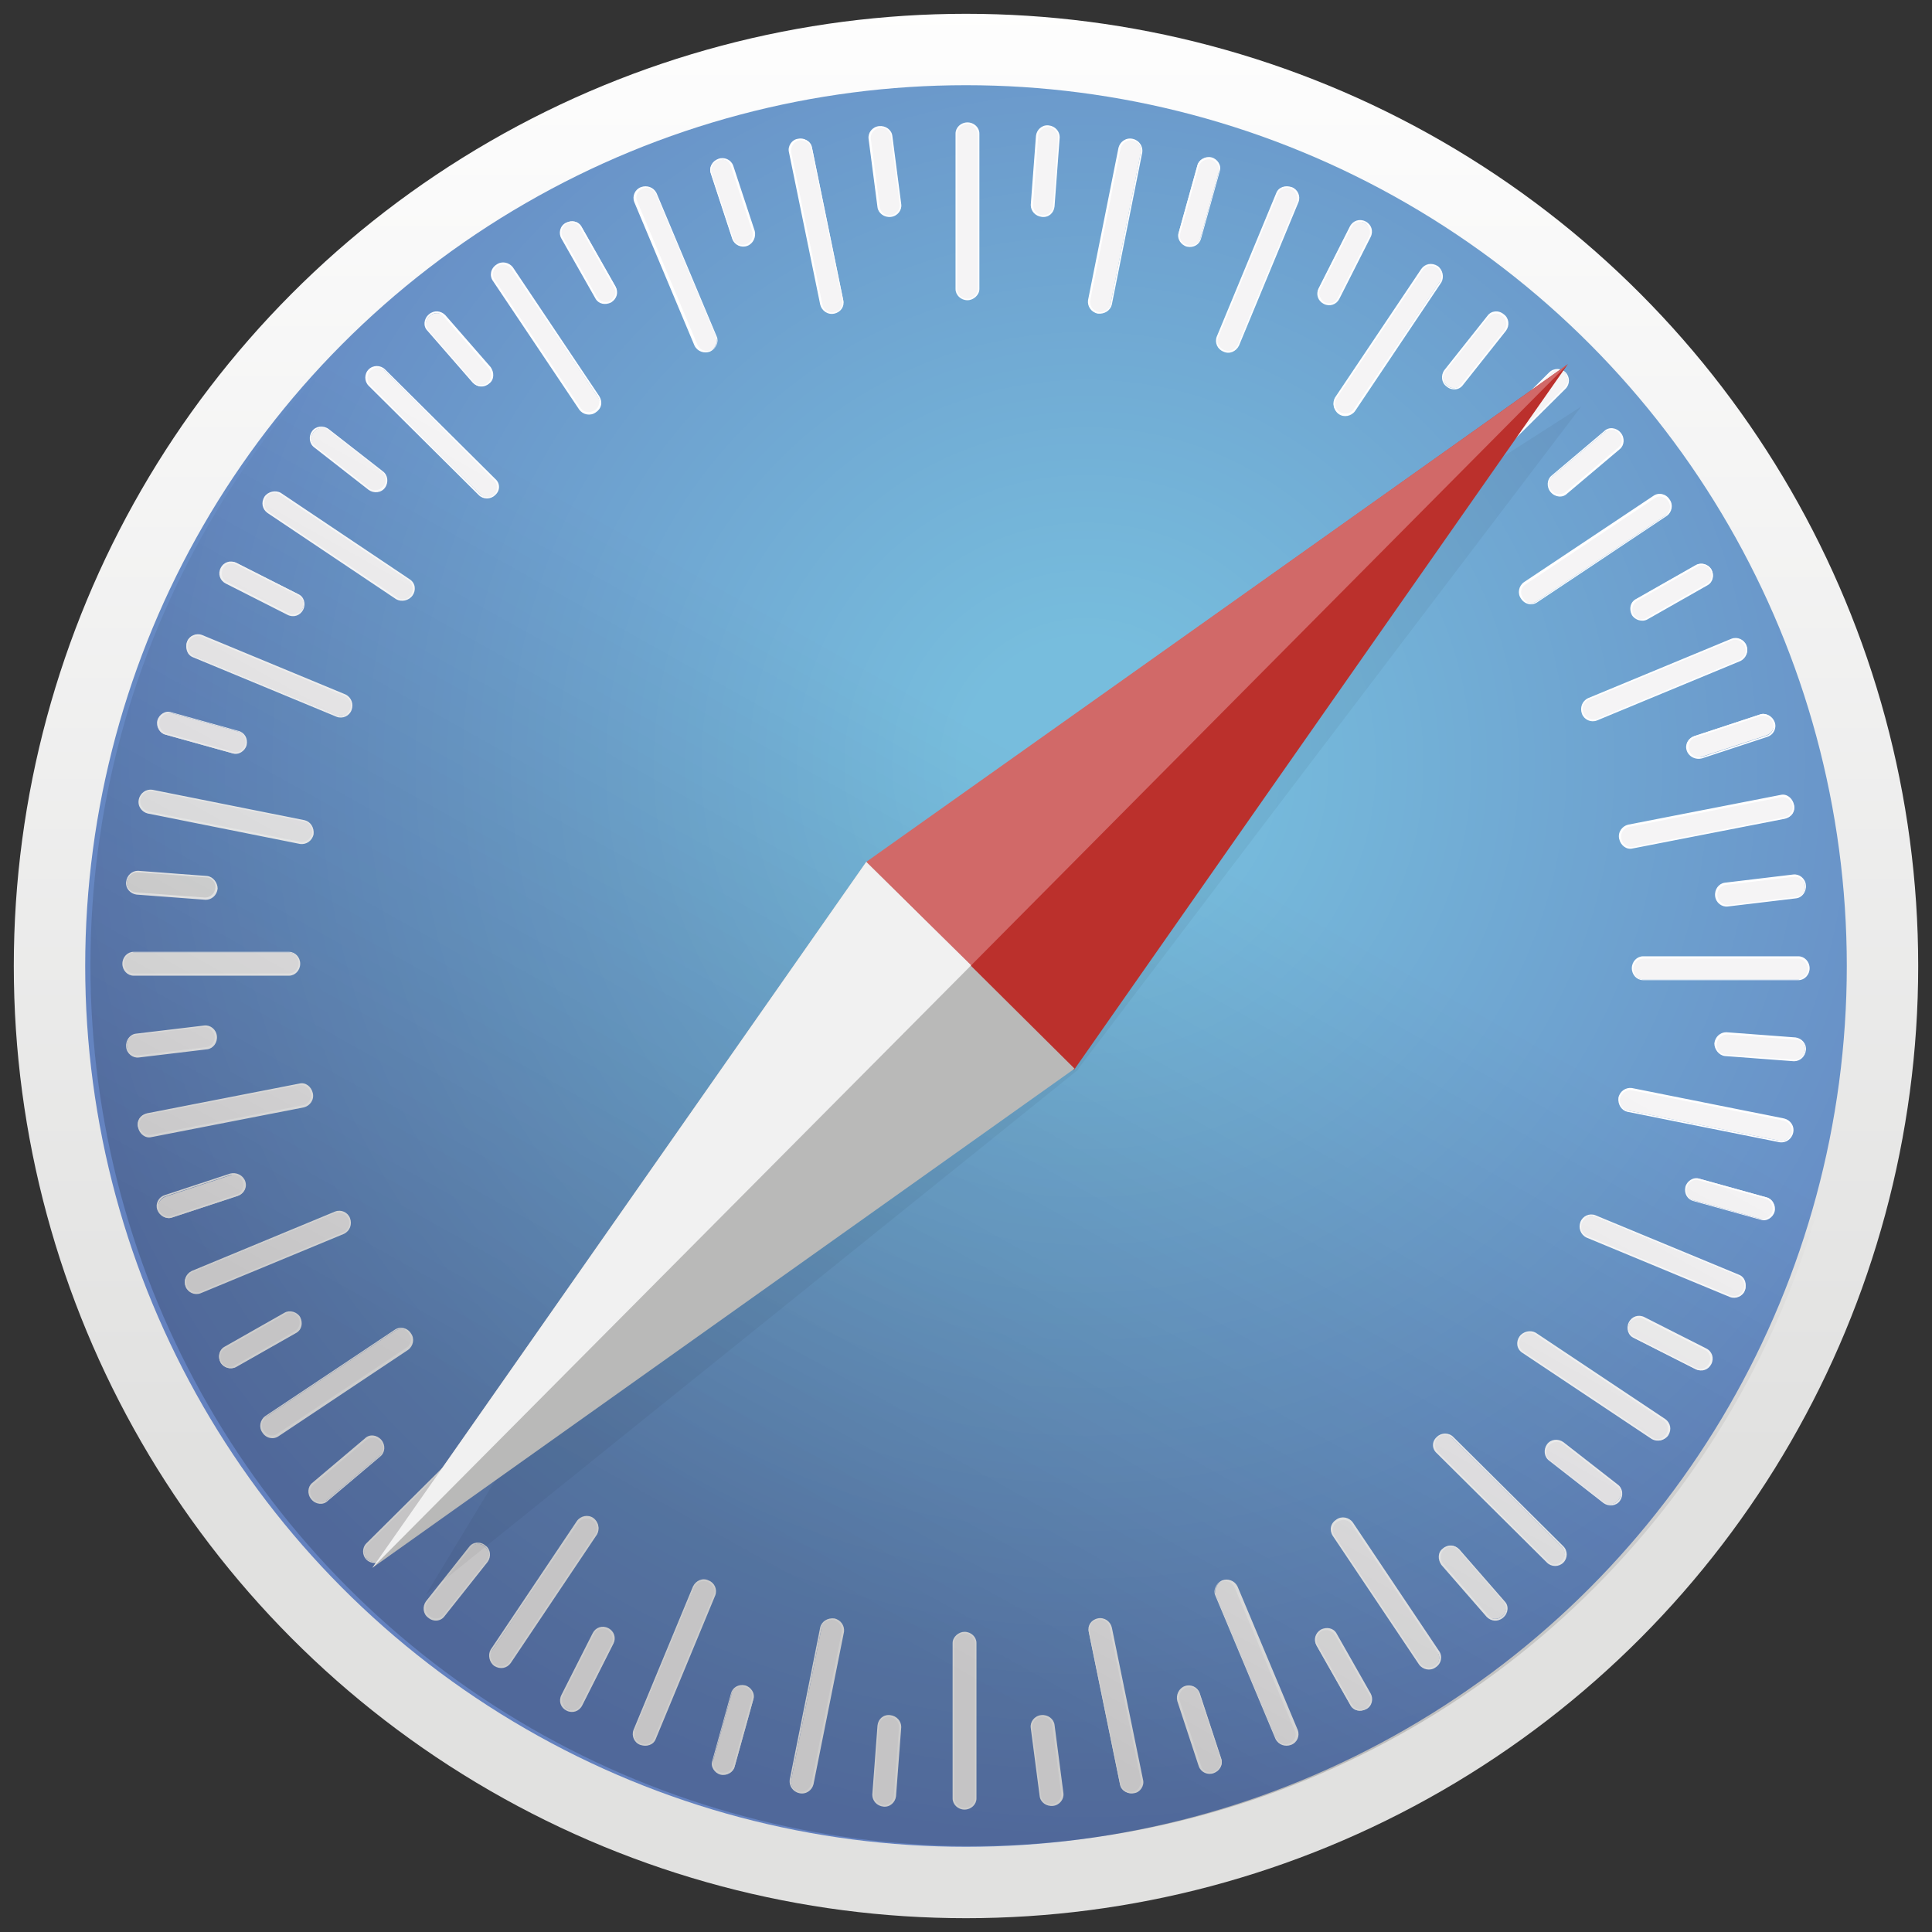 <?xml version="1.0" encoding="utf-8"?>
<!-- Generator: Adobe Illustrator 16.0.0, SVG Export Plug-In . SVG Version: 6.00 Build 0)  -->
<!DOCTYPE svg PUBLIC "-//W3C//DTD SVG 1.1//EN" "http://www.w3.org/Graphics/SVG/1.1/DTD/svg11.dtd">
<svg version="1.1" id="Calque_2" xmlns="http://www.w3.org/2000/svg" xmlns:xlink="http://www.w3.org/1999/xlink" x="0px" y="0px"
	 width="70px" height="70px" viewBox="0 0 70 70" enable-background="new 0 0 70 70" xml:space="preserve">
<rect x="0" y="0" width="70" height="70" fill="#333333" stroke="none"/>
<g>
	<g transform="translate(4, 2)">
		<g>
			
				<linearGradient id="SVGID_1_" gradientUnits="userSpaceOnUse" x1="-984.055" y1="130.876" x2="-984.055" y2="131.154" gradientTransform="matrix(248 0 0 -248 244076.5 32524.529)">
				<stop  offset="0.25" style="stop-color:#E1E1E0"/>
				<stop  offset="1" style="stop-color:#FFFFFF"/>
			</linearGradient>
			<circle fill="url(#SVGID_1_)" cx="31" cy="33" r="34.5"/>
		</g>
		
			<radialGradient id="SVGID_2_" cx="-983.715" cy="130.886" r="0.17" gradientTransform="matrix(229.4 0 0 -229.4 225699.578 30050.951)" gradientUnits="userSpaceOnUse">
			<stop  offset="0" style="stop-color:#77BDDD"/>
			<stop  offset="0.114" style="stop-color:#77BDDD"/>
			<stop  offset="1" style="stop-color:#6381BF"/>
		</radialGradient>
		<circle fill="url(#SVGID_2_)" cx="31" cy="33" r="31.913"/>
		<g transform="translate(9.688, 8.719)">
			<path fill="#F5F4F5" d="M21.366,0.132c-0.215,0-0.404-0.162-0.404-0.378V-5.88c0-0.215,0.189-0.377,0.404-0.377
				c0.216,0,0.404,0.162,0.404,0.377v5.634C21.743-0.03,21.582,0.132,21.366,0.132L21.366,0.132z"/>
			<path fill="#FFFFFF" d="M21.366,0.159c-0.243,0-0.433-0.189-0.433-0.405V-5.88c0-0.215,0.189-0.404,0.433-0.404
				c0.242,0,0.431,0.189,0.431,0.404v5.634C21.797-0.03,21.582,0.159,21.366,0.159L21.366,0.159z M21.366-6.229
				c-0.189,0-0.378,0.163-0.378,0.35v5.634c0,0.188,0.163,0.351,0.378,0.351c0.189,0,0.377-0.162,0.377-0.351V-5.88
				C21.716-6.066,21.556-6.229,21.366-6.229L21.366-6.229z"/>
			<path fill="#F5F4F5" d="M24.062-2.888c-0.215-0.027-0.378-0.188-0.378-0.404l0.188-2.506c0.027-0.217,0.216-0.378,0.432-0.352
				c0.217,0.027,0.378,0.189,0.378,0.404l-0.189,2.508C24.466-3.022,24.277-2.86,24.062-2.888L24.062-2.888z"/>
			<path fill="#FFFFFF" d="M24.062-2.86c-0.243-0.027-0.404-0.215-0.404-0.432l0.189-2.506c0.025-0.217,0.215-0.404,0.457-0.378
				c0.243,0.026,0.403,0.216,0.403,0.431l-0.187,2.508C24.492-2.995,24.304-2.832,24.062-2.86L24.062-2.86z M24.304-6.122
				c-0.188,0-0.377,0.135-0.377,0.324l-0.188,2.506c0,0.189,0.134,0.351,0.35,0.377c0.189,0,0.378-0.135,0.378-0.322l0.189-2.508
				C24.655-5.933,24.492-6.095,24.304-6.122L24.304-6.122z"/>
			<path fill="#F5F4F5" d="M26.083,0.616c-0.215-0.054-0.35-0.242-0.323-0.457l1.104-5.526c0.055-0.216,0.244-0.351,0.459-0.296
				c0.216,0.053,0.351,0.242,0.324,0.457l-1.104,5.525C26.514,0.509,26.299,0.644,26.083,0.616L26.083,0.616z"/>
			<path fill="#FFFFFF" d="M26.083,0.644c-0.243-0.055-0.378-0.27-0.35-0.484l1.104-5.526c0.054-0.216,0.27-0.378,0.513-0.323
				c0.241,0.054,0.376,0.27,0.35,0.484l-1.105,5.525C26.542,0.536,26.324,0.671,26.083,0.644L26.083,0.644z M27.351-5.637
				c-0.189-0.026-0.378,0.081-0.433,0.27l-1.104,5.526c-0.028,0.188,0.081,0.377,0.296,0.43c0.189,0.027,0.378-0.08,0.433-0.27
				l1.104-5.525C27.673-5.421,27.538-5.583,27.351-5.637L27.351-5.637z"/>
			<path fill="#F5F4F5" d="M29.317-1.81c-0.215-0.054-0.35-0.27-0.298-0.483l0.675-2.427c0.054-0.217,0.27-0.324,0.486-0.269
				c0.215,0.052,0.35,0.269,0.296,0.483l-0.674,2.426C29.748-1.863,29.533-1.754,29.317-1.81L29.317-1.81z"/>
			<path fill="#FFFFFF" d="M29.317-1.782c-0.215-0.055-0.378-0.297-0.298-0.511l0.675-2.427c0.054-0.217,0.297-0.352,0.513-0.297
				c0.215,0.053,0.378,0.297,0.296,0.512l-0.674,2.426C29.776-1.863,29.559-1.729,29.317-1.782L29.317-1.782z M30.207-4.937
				c-0.189-0.052-0.404,0.055-0.459,0.244l-0.674,2.424c-0.055,0.189,0.055,0.379,0.27,0.432c0.189,0.055,0.404-0.053,0.459-0.242
				l0.674-2.426C30.503-4.692,30.396-4.882,30.207-4.937L30.207-4.937z"/>
			<path fill="#F5F4F5" d="M30.637,1.991c-0.215-0.081-0.295-0.324-0.215-0.511l2.156-5.204c0.081-0.187,0.324-0.296,0.513-0.187
				c0.216,0.079,0.296,0.321,0.216,0.511L31.15,1.802C31.069,1.991,30.826,2.099,30.637,1.991L30.637,1.991z"/>
			<path fill="#FFFFFF" d="M30.637,2.02c-0.215-0.083-0.321-0.325-0.241-0.539l2.156-5.204c0.081-0.215,0.324-0.296,0.565-0.215
				c0.215,0.08,0.324,0.324,0.243,0.539l-2.156,5.201C31.096,2.02,30.854,2.126,30.637,2.02L30.637,2.02z M33.091-3.886
				c-0.188-0.08-0.404,0-0.484,0.189L30.45,1.505c-0.082,0.189,0.026,0.379,0.215,0.459c0.189,0.08,0.404,0,0.485-0.188l2.156-5.203
				C33.36-3.589,33.28-3.804,33.091-3.886L33.091-3.886z"/>
			<path fill="#F5F4F5" d="M34.276,0.267c-0.188-0.107-0.27-0.324-0.188-0.513l1.131-2.237c0.108-0.188,0.323-0.27,0.539-0.162
				c0.188,0.109,0.269,0.324,0.188,0.513l-1.132,2.237C34.708,0.293,34.493,0.374,34.276,0.267L34.276,0.267z"/>
			<path fill="#FFFFFF" d="M34.276,0.293c-0.216-0.108-0.296-0.351-0.188-0.565l1.131-2.238c0.108-0.215,0.352-0.297,0.566-0.188
				c0.216,0.107,0.296,0.35,0.189,0.565l-1.133,2.237C34.734,0.319,34.493,0.402,34.276,0.293L34.276,0.293z M35.759-2.646
				c-0.188-0.08-0.404-0.026-0.485,0.162l-1.132,2.237c-0.081,0.161,0,0.378,0.162,0.485c0.189,0.08,0.404,0.027,0.485-0.162
				l1.132-2.236C36.002-2.321,35.921-2.536,35.759-2.646L35.759-2.646z"/>
			<path fill="#F5F4F5" d="M34.815,4.255c-0.188-0.135-0.242-0.377-0.107-0.539l3.126-4.662c0.108-0.189,0.35-0.217,0.539-0.108
				c0.189,0.136,0.243,0.379,0.108,0.539l-3.127,4.663C35.247,4.336,35.004,4.39,34.815,4.255L34.815,4.255z"/>
			<path fill="#FFFFFF" d="M34.815,4.282c-0.188-0.135-0.242-0.404-0.135-0.594l3.127-4.662c0.135-0.189,0.376-0.241,0.594-0.107
				c0.188,0.135,0.241,0.405,0.135,0.592l-3.128,4.665C35.273,4.362,35.004,4.417,34.815,4.282L34.815,4.282z M38.373-1.028
				c-0.161-0.107-0.404-0.08-0.511,0.082l-3.128,4.662c-0.106,0.162-0.054,0.377,0.108,0.484c0.161,0.109,0.404,0.082,0.512-0.08
				l3.127-4.636C38.589-0.676,38.536-0.919,38.373-1.028L38.373-1.028z"/>
			<path fill="#F5F4F5" d="M38.751,3.258c-0.162-0.136-0.215-0.378-0.08-0.539l1.562-1.968c0.135-0.162,0.377-0.188,0.539-0.053
				c0.161,0.134,0.216,0.377,0.081,0.539L39.29,3.204C39.155,3.366,38.912,3.394,38.751,3.258L38.751,3.258z"/>
			<path fill="#FFFFFF" d="M38.723,3.284c-0.187-0.135-0.215-0.404-0.08-0.592l1.563-1.969c0.134-0.188,0.404-0.215,0.593-0.053
				c0.189,0.135,0.216,0.404,0.08,0.592l-1.562,1.969C39.182,3.419,38.912,3.446,38.723,3.284L38.723,3.284z M40.745,0.724
				c-0.161-0.135-0.377-0.107-0.512,0.055l-1.562,1.967c-0.108,0.162-0.082,0.377,0.08,0.513c0.161,0.136,0.377,0.108,0.511-0.054
				l1.565-1.967C40.934,1.075,40.907,0.832,40.745,0.724L40.745,0.724z"/>
			<path fill="#F5F4F5" d="M38.481,7.301c-0.162-0.161-0.162-0.405,0-0.539L42.471,2.8c0.161-0.162,0.404-0.135,0.539,0
				s0.161,0.404,0,0.539l-3.963,3.962C38.886,7.462,38.643,7.462,38.481,7.301L38.481,7.301z"/>
			<path fill="#FFFFFF" d="M38.454,7.327c-0.161-0.16-0.161-0.432,0-0.592l3.99-3.963c0.161-0.162,0.431-0.162,0.591,0
				c0.163,0.162,0.163,0.432,0,0.594l-3.988,3.961C38.886,7.489,38.616,7.489,38.454,7.327L38.454,7.327z M43.01,2.8
				c-0.135-0.135-0.378-0.135-0.514,0l-3.988,3.962c-0.135,0.134-0.135,0.378,0,0.513c0.135,0.136,0.378,0.136,0.513,0l3.989-3.963
				C43.145,3.177,43.145,2.962,43.01,2.8L43.01,2.8z"/>
			<path fill="#F5F4F5" d="M42.524,7.085c-0.135-0.162-0.135-0.404,0.026-0.539l1.915-1.617c0.161-0.135,0.404-0.107,0.539,0.055
				c0.135,0.161,0.135,0.404-0.028,0.539L43.063,7.14C42.901,7.274,42.659,7.247,42.524,7.085L42.524,7.085z"/>
			<path fill="#FFFFFF" d="M42.496,7.112c-0.16-0.189-0.134-0.459,0.028-0.594l1.913-1.617c0.163-0.162,0.433-0.135,0.594,0.055
				c0.16,0.188,0.135,0.458-0.026,0.594L43.09,7.167C42.929,7.327,42.659,7.301,42.496,7.112L42.496,7.112z M44.977,4.983
				c-0.135-0.162-0.35-0.162-0.511-0.055l-1.915,1.617c-0.135,0.135-0.161,0.35-0.026,0.512s0.351,0.162,0.511,0.055l1.915-1.617
				C45.111,5.36,45.111,5.145,44.977,4.983L44.977,4.983z"/>
			<path fill="#F5F4F5" d="M41.446,10.966c-0.135-0.188-0.08-0.431,0.107-0.539l4.69-3.126c0.188-0.108,0.431-0.054,0.539,0.109
				c0.135,0.187,0.08,0.43-0.108,0.539l-4.689,3.125C41.823,11.184,41.581,11.128,41.446,10.966L41.446,10.966z"/>
			<path fill="#FFFFFF" d="M41.418,10.966c-0.134-0.188-0.08-0.457,0.109-0.592l4.69-3.127c0.188-0.135,0.457-0.08,0.591,0.135
				c0.136,0.188,0.083,0.458-0.106,0.592l-4.69,3.127C41.823,11.235,41.554,11.184,41.418,10.966L41.418,10.966z M46.757,7.435
				c-0.108-0.16-0.324-0.215-0.487-0.107l-4.688,3.127c-0.163,0.107-0.215,0.324-0.08,0.512c0.106,0.162,0.322,0.218,0.484,0.108
				l4.689-3.125C46.837,7.813,46.863,7.597,46.757,7.435L46.757,7.435z"/>
			<path fill="#F5F4F5" d="M45.462,11.532c-0.107-0.188-0.053-0.432,0.135-0.539l2.184-1.24c0.189-0.107,0.431-0.026,0.539,0.162
				c0.106,0.19,0.055,0.432-0.135,0.539l-2.184,1.24C45.813,11.802,45.57,11.723,45.462,11.532L45.462,11.532z"/>
			<path fill="#FFFFFF" d="M45.436,11.56c-0.108-0.216-0.055-0.459,0.135-0.566l2.183-1.24c0.188-0.107,0.458-0.026,0.566,0.162
				c0.106,0.215,0.055,0.459-0.135,0.566l-2.184,1.241C45.813,11.829,45.544,11.747,45.436,11.56L45.436,11.56z M48.292,9.942
				C48.185,9.753,47.97,9.7,47.807,9.808l-2.183,1.24c-0.162,0.107-0.215,0.322-0.135,0.484c0.107,0.19,0.324,0.242,0.485,0.135
				l2.183-1.24C48.319,10.347,48.374,10.13,48.292,9.942L48.292,9.942z"/>
			<path fill="#F5F4F5" d="M43.657,15.117c-0.083-0.216,0-0.431,0.215-0.513l5.202-2.156c0.188-0.08,0.43,0.027,0.513,0.217
				c0.08,0.215,0,0.432-0.217,0.512l-5.202,2.156C43.979,15.413,43.737,15.333,43.657,15.117L43.657,15.117z"/>
			<path fill="#FFFFFF" d="M43.629,15.144c-0.08-0.215,0-0.457,0.216-0.565l5.203-2.156c0.215-0.081,0.456,0.026,0.539,0.243
				c0.08,0.215,0,0.457-0.217,0.565l-5.202,2.156C43.953,15.468,43.71,15.36,43.629,15.144L43.629,15.144z M49.532,12.691
				c-0.08-0.188-0.297-0.27-0.458-0.216l-5.202,2.156c-0.188,0.082-0.27,0.297-0.188,0.485c0.08,0.188,0.296,0.27,0.458,0.216
				l5.202-2.156C49.532,13.097,49.613,12.88,49.532,12.691L49.532,12.691z"/>
			<path fill="#F5F4F5" d="M47.457,16.465c-0.081-0.216,0.026-0.43,0.243-0.513l2.371-0.781c0.189-0.08,0.431,0.055,0.485,0.242
				c0.08,0.217-0.026,0.432-0.243,0.513l-2.372,0.782C47.753,16.788,47.537,16.681,47.457,16.465L47.457,16.465z"/>
			<path fill="#FFFFFF" d="M47.431,16.491c-0.083-0.215,0.026-0.456,0.27-0.539l2.371-0.781c0.216-0.08,0.459,0.055,0.539,0.27
				c0.081,0.216-0.028,0.459-0.27,0.539l-2.371,0.781C47.753,16.815,47.511,16.708,47.431,16.491L47.431,16.491z M50.557,15.468
				c-0.055-0.189-0.27-0.297-0.459-0.242l-2.371,0.781c-0.189,0.053-0.27,0.27-0.216,0.458c0.055,0.188,0.27,0.296,0.459,0.243
				l2.371-0.782C50.53,15.845,50.61,15.656,50.557,15.468L50.557,15.468z"/>
			<path fill="#F5F4F5" d="M45.031,19.673c-0.055-0.217,0.08-0.432,0.296-0.459l5.525-1.078c0.217-0.054,0.404,0.107,0.458,0.324
				c0.055,0.215-0.08,0.431-0.296,0.457l-5.525,1.078C45.274,20.022,45.058,19.888,45.031,19.673L45.031,19.673z"/>
			<path fill="#FFFFFF" d="M44.977,19.673c-0.054-0.243,0.108-0.459,0.324-0.513l5.525-1.078c0.215-0.054,0.431,0.109,0.484,0.351
				c0.055,0.242-0.106,0.458-0.323,0.512l-5.525,1.078C45.246,20.077,45.031,19.915,44.977,19.673L44.977,19.673z M51.257,18.46
				c-0.026-0.189-0.216-0.324-0.404-0.297l-5.525,1.078c-0.188,0.028-0.322,0.242-0.27,0.432c0.027,0.188,0.217,0.322,0.404,0.296
				l5.525-1.078C51.176,18.837,51.311,18.647,51.257,18.46L51.257,18.46z"/>
			<path fill="#F5F4F5" d="M48.48,21.747c-0.026-0.215,0.108-0.404,0.324-0.431l2.479-0.296c0.216-0.027,0.404,0.135,0.431,0.35
				c0.028,0.216-0.106,0.404-0.323,0.432l-2.479,0.297C48.724,22.125,48.509,21.965,48.48,21.747L48.48,21.747z"/>
			<path fill="#FFFFFF" d="M48.454,21.747c-0.028-0.242,0.135-0.457,0.351-0.484l2.479-0.297c0.216-0.027,0.431,0.135,0.459,0.377
				c0.026,0.243-0.135,0.459-0.352,0.486l-2.479,0.296C48.696,22.151,48.48,21.989,48.454,21.747L48.454,21.747z M51.715,21.37
				c-0.026-0.188-0.215-0.35-0.404-0.323l-2.479,0.296c-0.188,0.027-0.322,0.217-0.296,0.404c0.026,0.189,0.215,0.352,0.404,0.324
				l2.479-0.297C51.608,21.747,51.743,21.56,51.715,21.37L51.715,21.37z"/>
			<path fill="#F5F4F5" d="M45.462,24.362c0-0.217,0.162-0.404,0.378-0.404h5.634c0.215,0,0.376,0.188,0.376,0.404
				c0,0.215-0.161,0.404-0.376,0.404H45.84C45.624,24.767,45.462,24.577,45.462,24.362L45.462,24.362z"/>
			<path fill="#FFFFFF" d="M45.436,24.362c0-0.241,0.188-0.432,0.404-0.432h5.634c0.215,0,0.404,0.19,0.404,0.432
				c0,0.242-0.189,0.432-0.404,0.432H45.84C45.624,24.794,45.436,24.604,45.436,24.362L45.436,24.362z M51.823,24.39
				c0-0.189-0.163-0.378-0.35-0.378H45.84c-0.189,0-0.351,0.161-0.351,0.378c0,0.188,0.161,0.377,0.351,0.377h5.634
				C51.66,24.739,51.823,24.577,51.823,24.39L51.823,24.39z"/>
			<path fill="#F5F4F5" d="M48.454,27.085c0.026-0.217,0.189-0.378,0.404-0.378l2.507,0.188c0.215,0.027,0.378,0.217,0.35,0.432
				c-0.026,0.215-0.188,0.377-0.404,0.377l-2.506-0.188C48.615,27.489,48.454,27.3,48.454,27.085L48.454,27.085z"/>
			<path fill="#FFFFFF" d="M48.426,27.085c0.028-0.244,0.218-0.404,0.433-0.404l2.507,0.188c0.215,0.027,0.404,0.217,0.378,0.459
				c-0.028,0.242-0.217,0.404-0.433,0.404l-2.506-0.189C48.589,27.516,48.426,27.3,48.426,27.085L48.426,27.085z M51.715,27.327
				c0.028-0.189-0.135-0.377-0.323-0.377l-2.507-0.189c-0.188,0-0.35,0.135-0.376,0.352c-0.028,0.188,0.135,0.377,0.322,0.377
				l2.508,0.188C51.526,27.677,51.688,27.516,51.715,27.327L51.715,27.327z"/>
			<path fill="#F5F4F5" d="M44.977,29.052c0.055-0.215,0.243-0.35,0.459-0.322l5.525,1.104c0.215,0.055,0.35,0.242,0.296,0.459
				c-0.053,0.215-0.242,0.35-0.457,0.322l-5.525-1.103C45.085,29.483,44.95,29.269,44.977,29.052L44.977,29.052z"/>
			<path fill="#FFFFFF" d="M44.95,29.052c0.055-0.242,0.27-0.377,0.485-0.35l5.525,1.105c0.215,0.053,0.378,0.268,0.323,0.512
				c-0.054,0.242-0.27,0.377-0.484,0.35l-5.525-1.105C45.058,29.512,44.923,29.294,44.95,29.052L44.95,29.052z M51.23,30.319
				c0.026-0.189-0.081-0.378-0.27-0.432l-5.525-1.105c-0.189-0.027-0.378,0.081-0.431,0.297c-0.028,0.189,0.08,0.377,0.27,0.433
				l5.525,1.103C51.015,30.642,51.176,30.507,51.23,30.319L51.23,30.319z"/>
			<path fill="#F5F4F5" d="M47.402,32.286c0.055-0.215,0.27-0.35,0.484-0.297l2.427,0.674c0.217,0.055,0.323,0.27,0.269,0.486
				c-0.052,0.215-0.269,0.35-0.484,0.296l-2.426-0.675C47.457,32.718,47.348,32.503,47.402,32.286L47.402,32.286z"/>
			<path fill="#FFFFFF" d="M47.376,32.286c0.055-0.215,0.296-0.377,0.511-0.297l2.427,0.674c0.217,0.055,0.352,0.297,0.297,0.513
				c-0.054,0.216-0.297,0.378-0.513,0.296l-2.426-0.674C47.457,32.746,47.322,32.528,47.376,32.286L47.376,32.286z M50.53,33.176
				c0.052-0.188-0.055-0.405-0.243-0.458l-2.426-0.674c-0.189-0.055-0.378,0.054-0.431,0.27c-0.055,0.189,0.053,0.404,0.241,0.457
				l2.426,0.675C50.287,33.472,50.476,33.364,50.53,33.176L50.53,33.176z"/>
			<path fill="#F5F4F5" d="M43.603,33.581c0.081-0.217,0.324-0.296,0.511-0.217l5.204,2.156c0.187,0.081,0.296,0.324,0.215,0.512
				c-0.08,0.217-0.323,0.297-0.513,0.217l-5.201-2.156C43.603,34.011,43.522,33.769,43.603,33.581L43.603,33.581z"/>
			<path fill="#FFFFFF" d="M43.574,33.554c0.083-0.217,0.324-0.324,0.539-0.244l5.204,2.156c0.215,0.082,0.296,0.324,0.215,0.566
				c-0.08,0.217-0.323,0.324-0.539,0.244l-5.201-2.156C43.574,34.011,43.494,33.769,43.574,33.554L43.574,33.554z M49.479,36.005
				c0.08-0.188,0-0.403-0.189-0.484l-5.201-2.156c-0.189-0.079-0.378,0.027-0.459,0.217c-0.08,0.188,0,0.403,0.189,0.484
				l5.201,2.156C49.209,36.276,49.424,36.194,49.479,36.005L49.479,36.005z"/>
			<path fill="#F5F4F5" d="M45.354,37.219c0.107-0.188,0.324-0.27,0.512-0.188l2.238,1.131c0.188,0.082,0.27,0.324,0.161,0.541
				c-0.108,0.188-0.324,0.27-0.513,0.188l-2.237-1.132C45.327,37.649,45.246,37.407,45.354,37.219L45.354,37.219z"/>
			<path fill="#FFFFFF" d="M45.327,37.192c0.108-0.217,0.352-0.297,0.566-0.189l2.237,1.134c0.215,0.106,0.295,0.349,0.188,0.565
				c-0.108,0.215-0.35,0.295-0.566,0.188l-2.237-1.132C45.301,37.677,45.22,37.407,45.327,37.192L45.327,37.192z M48.239,38.675
				c0.08-0.189,0.026-0.404-0.163-0.486l-2.236-1.13c-0.161-0.083-0.378,0-0.485,0.16c-0.08,0.188-0.027,0.403,0.161,0.485
				l2.237,1.132C47.941,38.917,48.157,38.862,48.239,38.675L48.239,38.675z"/>
			<path fill="#F5F4F5" d="M41.393,37.731c0.135-0.189,0.35-0.243,0.539-0.109l4.69,3.127c0.187,0.109,0.215,0.352,0.106,0.539
				c-0.135,0.189-0.35,0.243-0.539,0.109l-4.688-3.127C41.312,38.137,41.258,37.894,41.393,37.731L41.393,37.731z"/>
			<path fill="#FFFFFF" d="M41.366,37.704c0.135-0.189,0.404-0.242,0.591-0.135l4.691,3.127c0.188,0.135,0.243,0.377,0.108,0.592
				c-0.135,0.189-0.404,0.243-0.594,0.135l-4.69-3.126C41.258,38.161,41.231,37.894,41.366,37.704L41.366,37.704z M46.675,41.262
				c0.108-0.161,0.082-0.403-0.081-0.513l-4.688-3.127c-0.163-0.107-0.378-0.053-0.487,0.109c-0.106,0.162-0.08,0.405,0.083,0.512
				l4.688,3.127C46.353,41.478,46.567,41.423,46.675,41.262L46.675,41.262z"/>
			<path fill="#F5F4F5" d="M42.39,41.64c0.135-0.162,0.377-0.217,0.539-0.082l1.968,1.537c0.161,0.135,0.188,0.377,0.054,0.539
				s-0.378,0.215-0.539,0.08l-1.967-1.535C42.281,42.044,42.255,41.801,42.39,41.64L42.39,41.64z"/>
			<path fill="#FFFFFF" d="M42.362,41.612c0.134-0.189,0.404-0.215,0.593-0.081l1.968,1.536c0.188,0.135,0.217,0.404,0.082,0.594
				c-0.135,0.188-0.404,0.215-0.594,0.08l-1.967-1.535C42.255,42.07,42.228,41.801,42.362,41.612L42.362,41.612z M44.95,43.634
				c0.135-0.162,0.107-0.377-0.054-0.512l-1.968-1.537c-0.162-0.107-0.378-0.08-0.513,0.082c-0.135,0.16-0.106,0.377,0.055,0.512
				l1.967,1.535C44.601,43.823,44.815,43.796,44.95,43.634L44.95,43.634z"/>
			<path fill="#F5F4F5" d="M38.373,41.37c0.163-0.162,0.404-0.162,0.539,0l3.989,3.961c0.162,0.162,0.134,0.404,0,0.539
				c-0.161,0.162-0.405,0.162-0.539,0l-3.989-3.961C38.238,41.774,38.238,41.505,38.373,41.37L38.373,41.37z"/>
			<path fill="#FFFFFF" d="M38.373,41.343c0.163-0.162,0.433-0.162,0.594,0l3.988,3.962c0.163,0.161,0.163,0.431,0,0.593
				c-0.161,0.162-0.431,0.162-0.593,0l-3.989-3.961C38.184,41.774,38.184,41.505,38.373,41.343L38.373,41.343z M42.901,45.844
				c0.134-0.134,0.134-0.378,0-0.513l-3.989-3.961c-0.135-0.135-0.376-0.135-0.511,0s-0.135,0.377,0,0.512l3.988,3.962
				C42.524,46.005,42.74,46.005,42.901,45.844L42.901,45.844z"/>
			<path fill="#F5F4F5" d="M38.616,45.386c0.161-0.135,0.404-0.135,0.539,0.027l1.644,1.887c0.135,0.161,0.108,0.404-0.054,0.539
				c-0.161,0.135-0.405,0.135-0.539-0.027l-1.644-1.887C38.428,45.79,38.454,45.548,38.616,45.386L38.616,45.386z"/>
			<path fill="#FFFFFF" d="M38.589,45.386c0.188-0.162,0.432-0.135,0.593,0.027l1.646,1.887c0.161,0.161,0.135,0.431-0.055,0.592
				c-0.188,0.162-0.433,0.135-0.593-0.025l-1.644-1.887C38.401,45.79,38.401,45.521,38.589,45.386L38.589,45.386z M40.745,47.839
				c0.162-0.135,0.162-0.352,0.054-0.512l-1.644-1.887c-0.135-0.136-0.35-0.162-0.513-0.027c-0.161,0.135-0.161,0.35-0.054,0.512
				l1.645,1.887C40.368,47.974,40.584,47.974,40.745,47.839L40.745,47.839z"/>
			<path fill="#F5F4F5" d="M34.734,44.362c0.189-0.136,0.433-0.082,0.539,0.107l3.128,4.662c0.106,0.189,0.053,0.432-0.108,0.539
				c-0.189,0.135-0.431,0.082-0.539-0.107l-3.126-4.662C34.52,44.712,34.573,44.47,34.734,44.362L34.734,44.362z"/>
			<path fill="#FFFFFF" d="M34.734,44.335c0.189-0.135,0.459-0.082,0.594,0.107l3.126,4.662c0.135,0.189,0.082,0.459-0.135,0.594
				c-0.188,0.135-0.457,0.08-0.592-0.107L34.6,44.927C34.465,44.712,34.52,44.47,34.734,44.335L34.734,44.335z M38.293,49.644
				c0.161-0.107,0.215-0.322,0.108-0.484l-3.128-4.663c-0.106-0.161-0.324-0.188-0.511-0.081c-0.163,0.107-0.217,0.324-0.108,0.486
				l3.126,4.662C37.889,49.698,38.132,49.753,38.293,49.644L38.293,49.644z"/>
			<path fill="#F5F4F5" d="M34.169,48.351c0.189-0.107,0.431-0.055,0.539,0.135l1.239,2.184c0.108,0.188,0.028,0.432-0.161,0.539
				c-0.188,0.107-0.432,0.053-0.539-0.135l-1.24-2.184C33.926,48.7,33.98,48.458,34.169,48.351L34.169,48.351z"/>
			<path fill="#FFFFFF" d="M34.169,48.323c0.216-0.107,0.459-0.054,0.565,0.135l1.241,2.184c0.106,0.189,0.052,0.459-0.163,0.566
				s-0.458,0.053-0.565-0.135l-1.24-2.184C33.899,48.7,33.954,48.458,34.169,48.323L34.169,48.323z M35.786,51.181
				c0.161-0.107,0.241-0.324,0.135-0.485l-1.24-2.183c-0.107-0.162-0.322-0.217-0.485-0.135c-0.161,0.107-0.241,0.322-0.135,0.484
				l1.241,2.184C35.382,51.208,35.624,51.288,35.786,51.181L35.786,51.181z"/>
			<path fill="#F5F4F5" d="M30.585,46.571c0.215-0.08,0.431,0,0.511,0.189l2.185,5.201c0.08,0.189-0.028,0.432-0.217,0.512
				c-0.188,0.082-0.431,0-0.512-0.188l-2.184-5.203C30.287,46.896,30.396,46.652,30.585,46.571L30.585,46.571z"/>
			<path fill="#FFFFFF" d="M30.585,46.544c0.215-0.08,0.457,0,0.565,0.217l2.182,5.201c0.083,0.217-0.025,0.459-0.241,0.539
				c-0.215,0.081-0.458,0-0.566-0.215l-2.183-5.203C30.261,46.896,30.368,46.652,30.585,46.544L30.585,46.544z M33.037,52.448
				c0.188-0.082,0.27-0.297,0.188-0.459l-2.184-5.201c-0.081-0.189-0.296-0.27-0.485-0.189c-0.188,0.08-0.27,0.297-0.188,0.459
				l2.184,5.201C32.659,52.448,32.848,52.528,33.037,52.448L33.037,52.448z"/>
			<path fill="#F5F4F5" d="M29.264,50.399c0.215-0.082,0.431,0.026,0.513,0.242l0.78,2.371c0.08,0.189-0.054,0.432-0.241,0.486
				c-0.218,0.08-0.433-0.027-0.513-0.242l-0.783-2.373C28.939,50.695,29.048,50.479,29.264,50.399L29.264,50.399z"/>
			<path fill="#FFFFFF" d="M29.237,50.372c0.215-0.08,0.457,0.027,0.539,0.242l0.78,2.373c0.08,0.215-0.054,0.457-0.27,0.539
				c-0.215,0.08-0.458-0.027-0.539-0.244l-0.78-2.371C28.913,50.695,29.02,50.452,29.237,50.372L29.237,50.372z M30.287,53.472
				c0.189-0.055,0.298-0.27,0.243-0.459l-0.782-2.371c-0.054-0.189-0.27-0.27-0.458-0.216c-0.188,0.054-0.296,0.27-0.242,0.458
				l0.781,2.373C29.883,53.444,30.098,53.552,30.287,53.472L30.287,53.472z"/>
			<path fill="#F5F4F5" d="M26.083,47.946c0.216-0.055,0.431,0.08,0.459,0.297l1.131,5.525c0.054,0.215-0.107,0.404-0.322,0.457
				c-0.217,0.055-0.433-0.08-0.459-0.296l-1.132-5.524C25.733,48.216,25.868,48,26.083,47.946L26.083,47.946z"/>
			<path fill="#FFFFFF" d="M26.083,47.919c0.241-0.053,0.459,0.107,0.512,0.324l1.132,5.525c0.055,0.215-0.106,0.457-0.324,0.484
				c-0.241,0.055-0.456-0.107-0.511-0.323l-1.132-5.524C25.705,48.188,25.84,47.974,26.083,47.919L26.083,47.919z M27.351,54.199
				c0.188-0.026,0.322-0.216,0.296-0.431l-1.133-5.525c-0.026-0.189-0.241-0.324-0.431-0.27c-0.188,0.026-0.323,0.215-0.298,0.432
				l1.133,5.524C26.973,54.118,27.161,54.226,27.351,54.199L27.351,54.199z"/>
			<path fill="#F5F4F5" d="M24.034,51.45c0.217-0.027,0.404,0.107,0.458,0.323l0.324,2.479c0.026,0.216-0.135,0.404-0.351,0.432
				c-0.215,0.027-0.404-0.107-0.458-0.324l-0.324-2.479C23.657,51.665,23.818,51.478,24.034,51.45L24.034,51.45z"/>
			<path fill="#FFFFFF" d="M24.034,51.423c0.243-0.027,0.458,0.135,0.486,0.351l0.322,2.479c0.027,0.216-0.136,0.432-0.377,0.459
				c-0.243,0.026-0.458-0.135-0.484-0.352l-0.324-2.479C23.629,51.665,23.792,51.45,24.034,51.423L24.034,51.423z M24.438,54.657
				c0.188-0.027,0.352-0.215,0.323-0.404l-0.323-2.479c-0.027-0.188-0.216-0.323-0.404-0.296c-0.188,0.026-0.351,0.215-0.322,0.404
				l0.322,2.479C24.062,54.55,24.251,54.685,24.438,54.657L24.438,54.657z"/>
			<path fill="#F5F4F5" d="M21.258,48.431c0.215,0,0.404,0.162,0.404,0.378v5.634c0,0.215-0.189,0.377-0.404,0.377
				s-0.404-0.162-0.404-0.377v-5.634C20.882,48.593,21.043,48.431,21.258,48.431L21.258,48.431z"/>
			<path fill="#FFFFFF" d="M21.258,48.405c0.243,0,0.433,0.188,0.433,0.403v5.634c0,0.215-0.189,0.404-0.433,0.404
				c-0.241,0-0.431-0.189-0.431-0.404v-5.634C20.827,48.593,21.043,48.405,21.258,48.405L21.258,48.405z M21.258,54.792
				c0.189,0,0.378-0.162,0.378-0.35v-5.634c0-0.188-0.163-0.351-0.378-0.351c-0.188,0-0.376,0.162-0.376,0.351v5.634
				C20.908,54.63,21.069,54.792,21.258,54.792L21.258,54.792z"/>
			<path fill="#F5F4F5" d="M18.562,51.45c0.215,0.027,0.378,0.189,0.378,0.404l-0.188,2.506c-0.026,0.217-0.216,0.378-0.431,0.352
				c-0.217-0.027-0.379-0.189-0.379-0.404l0.189-2.508C18.158,51.585,18.348,51.423,18.562,51.45L18.562,51.45z"/>
			<path fill="#FFFFFF" d="M18.562,51.423c0.243,0.027,0.404,0.217,0.404,0.432l-0.189,2.506c-0.025,0.217-0.215,0.404-0.456,0.378
				c-0.243-0.026-0.404-0.216-0.404-0.431l0.188-2.508C18.132,51.558,18.321,51.396,18.562,51.423L18.562,51.423z M18.321,54.685
				c0.188,0,0.376-0.135,0.376-0.324l0.189-2.506c0-0.189-0.135-0.351-0.351-0.377c-0.188,0-0.378,0.135-0.378,0.322l-0.188,2.508
				C17.97,54.495,18.132,54.657,18.321,54.685L18.321,54.685z"/>
			<path fill="#F5F4F5" d="M16.541,47.946c0.216,0.054,0.351,0.242,0.323,0.459l-1.104,5.524c-0.055,0.216-0.243,0.351-0.459,0.296
				c-0.215-0.053-0.35-0.242-0.323-0.457l1.104-5.525C16.11,48.054,16.325,47.919,16.541,47.946L16.541,47.946z"/>
			<path fill="#FFFFFF" d="M16.541,47.919c0.243,0.055,0.378,0.27,0.351,0.486l-1.105,5.524c-0.054,0.216-0.269,0.378-0.512,0.323
				c-0.242-0.054-0.377-0.27-0.351-0.484l1.106-5.525C16.082,48.026,16.3,47.892,16.541,47.919L16.541,47.919z M15.274,54.199
				c0.188,0.026,0.378-0.081,0.432-0.27l1.104-5.524c0.028-0.189-0.08-0.379-0.296-0.432c-0.189-0.027-0.378,0.08-0.433,0.27
				l-1.104,5.525C14.952,53.983,15.087,54.146,15.274,54.199L15.274,54.199z"/>
			<path fill="#F5F4F5" d="M13.307,50.372c0.216,0.054,0.351,0.27,0.298,0.484l-0.674,2.426c-0.055,0.217-0.27,0.324-0.486,0.27
				c-0.216-0.053-0.351-0.27-0.296-0.484l0.674-2.426C12.876,50.426,13.091,50.317,13.307,50.372L13.307,50.372z"/>
			<path fill="#FFFFFF" d="M13.307,50.345c0.216,0.055,0.378,0.297,0.298,0.512l-0.674,2.426c-0.055,0.217-0.298,0.352-0.513,0.297
				c-0.216-0.053-0.378-0.297-0.296-0.512l0.674-2.426C12.848,50.426,13.065,50.292,13.307,50.345L13.307,50.345z M12.418,53.499
				c0.188,0.053,0.404-0.055,0.458-0.242l0.674-2.426c0.055-0.189-0.054-0.379-0.27-0.432c-0.189-0.055-0.404,0.053-0.458,0.242
				l-0.674,2.426C12.122,53.257,12.229,53.444,12.418,53.499L12.418,53.499z"/>
			<path fill="#F5F4F5" d="M11.987,46.571c0.215,0.081,0.296,0.324,0.215,0.512l-2.156,5.203c-0.08,0.188-0.323,0.296-0.513,0.188
				c-0.188-0.107-0.296-0.322-0.216-0.512l2.156-5.201C11.555,46.571,11.798,46.464,11.987,46.571L11.987,46.571z"/>
			<path fill="#FFFFFF" d="M11.987,46.544c0.215,0.082,0.321,0.324,0.241,0.539l-2.156,5.203c-0.08,0.215-0.323,0.296-0.565,0.215
				c-0.215-0.08-0.323-0.322-0.243-0.539l2.156-5.201C11.528,46.544,11.77,46.437,11.987,46.544L11.987,46.544z M9.533,52.448
				c0.189,0.08,0.404,0,0.485-0.189l2.156-5.201c0.082-0.189-0.026-0.379-0.216-0.459s-0.404,0-0.485,0.189l-2.156,5.201
				C9.264,52.151,9.345,52.366,9.533,52.448L9.533,52.448z"/>
			<path fill="#F5F4F5" d="M8.349,48.296c0.187,0.109,0.27,0.324,0.187,0.513l-1.13,2.237c-0.108,0.188-0.324,0.27-0.539,0.162
				c-0.189-0.107-0.27-0.324-0.189-0.513l1.133-2.237C7.916,48.27,8.132,48.188,8.349,48.296L8.349,48.296z"/>
			<path fill="#FFFFFF" d="M8.349,48.27c0.215,0.108,0.296,0.351,0.187,0.565l-1.13,2.238c-0.108,0.215-0.352,0.297-0.567,0.188
				c-0.216-0.107-0.296-0.35-0.188-0.565l1.132-2.237C7.89,48.243,8.132,48.161,8.349,48.27L8.349,48.27z M6.866,51.208
				c0.188,0.08,0.404,0.026,0.484-0.162l1.133-2.237c0.08-0.161,0-0.378-0.163-0.485c-0.188-0.08-0.404-0.027-0.484,0.162
				l-1.133,2.236C6.622,50.884,6.703,51.101,6.866,51.208L6.866,51.208z"/>
			<path fill="#F5F4F5" d="M7.81,44.308c0.187,0.135,0.241,0.377,0.106,0.539L4.79,49.509c-0.108,0.189-0.35,0.217-0.539,0.108
				c-0.188-0.134-0.243-0.378-0.108-0.539l3.128-4.663C7.377,44.227,7.62,44.173,7.81,44.308L7.81,44.308z"/>
			<path fill="#FFFFFF" d="M7.81,44.28c0.187,0.135,0.241,0.404,0.135,0.594l-3.128,4.662c-0.135,0.189-0.376,0.242-0.594,0.107
				c-0.187-0.135-0.241-0.404-0.134-0.592l3.127-4.664C7.351,44.2,7.62,44.146,7.81,44.28L7.81,44.28z M4.251,49.591
				c0.161,0.107,0.404,0.08,0.511-0.082l3.128-4.662c0.106-0.162,0.055-0.377-0.108-0.484c-0.161-0.109-0.404-0.082-0.511,0.08
				l-3.128,4.636C4.036,49.239,4.089,49.483,4.251,49.591L4.251,49.591z"/>
			<path fill="#F5F4F5" d="M3.873,45.305c0.163,0.136,0.216,0.378,0.081,0.539l-1.563,1.968C2.256,47.974,2.015,48,1.852,47.866
				c-0.161-0.136-0.215-0.379-0.081-0.539l1.563-1.969C3.469,45.196,3.712,45.171,3.873,45.305L3.873,45.305z"/>
			<path fill="#FFFFFF" d="M3.901,45.278c0.188,0.135,0.215,0.404,0.08,0.592l-1.562,1.969c-0.135,0.188-0.404,0.215-0.594,0.053
				c-0.188-0.135-0.215-0.404-0.08-0.592l1.562-1.969C3.442,45.144,3.712,45.116,3.901,45.278L3.901,45.278z M1.88,47.839
				c0.161,0.135,0.376,0.107,0.511-0.055l1.563-1.967c0.108-0.162,0.082-0.377-0.081-0.513c-0.161-0.134-0.376-0.108-0.511,0.054
				l-1.564,1.969C1.69,47.487,1.717,47.73,1.88,47.839L1.88,47.839z"/>
			<path fill="#F5F4F5" d="M4.143,41.262c0.163,0.161,0.163,0.405,0,0.539l-3.989,3.962c-0.16,0.162-0.403,0.135-0.539,0
				c-0.134-0.135-0.16-0.404,0-0.539l3.963-3.962C3.738,41.101,3.981,41.101,4.143,41.262L4.143,41.262z"/>
			<path fill="#FFFFFF" d="M4.171,41.235c0.161,0.162,0.161,0.432,0,0.592l-3.99,3.963c-0.161,0.162-0.431,0.162-0.592,0
				c-0.163-0.162-0.163-0.432,0-0.594l3.988-3.961C3.738,41.073,4.008,41.073,4.171,41.235L4.171,41.235z M-0.386,45.763
				c0.136,0.135,0.379,0.135,0.514,0l3.988-3.962c0.135-0.134,0.135-0.378,0-0.513s-0.378-0.135-0.513,0l-3.989,3.963
				C-0.52,45.386-0.52,45.601-0.386,45.763L-0.386,45.763z"/>
			<path fill="#F5F4F5" d="M0.1,41.478c0.135,0.162,0.135,0.404-0.026,0.539l-1.914,1.617c-0.162,0.135-0.405,0.107-0.539-0.055
				c-0.135-0.161-0.135-0.404,0.027-0.539l1.913-1.617C-0.276,41.288-0.035,41.315,0.1,41.478L0.1,41.478z"/>
			<path fill="#FFFFFF" d="M0.128,41.45c0.161,0.189,0.135,0.459-0.028,0.594l-1.913,1.617c-0.162,0.162-0.433,0.135-0.593-0.055
				c-0.161-0.188-0.136-0.458,0.026-0.592l1.914-1.617C-0.305,41.235-0.035,41.262,0.128,41.45L0.128,41.45z M-2.353,43.579
				c0.135,0.162,0.35,0.162,0.512,0.055l1.914-1.617c0.135-0.135,0.161-0.35,0.026-0.512s-0.35-0.162-0.511-0.055l-1.915,1.617
				C-2.487,43.202-2.487,43.418-2.353,43.579L-2.353,43.579z"/>
			<path fill="#F5F4F5" d="M1.178,37.598c0.135,0.187,0.081,0.43-0.106,0.539l-4.691,3.125c-0.188,0.108-0.43,0.054-0.539-0.108
				c-0.134-0.188-0.08-0.431,0.109-0.539l4.688-3.126C0.802,37.38,1.043,37.435,1.178,37.598L1.178,37.598z"/>
			<path fill="#FFFFFF" d="M1.206,37.598c0.135,0.187,0.08,0.456-0.108,0.591l-4.69,3.127c-0.188,0.135-0.457,0.082-0.592-0.135
				c-0.135-0.188-0.082-0.458,0.106-0.592l4.69-3.127C0.802,37.327,1.071,37.38,1.206,37.598L1.206,37.598z M-4.132,41.128
				c0.108,0.16,0.323,0.215,0.486,0.107l4.688-3.127c0.163-0.107,0.216-0.324,0.081-0.511c-0.107-0.163-0.322-0.218-0.485-0.109
				l-4.688,3.126C-4.213,40.749-4.239,40.966-4.132,41.128L-4.132,41.128z"/>
			<path fill="#F5F4F5" d="M-2.837,37.03c0.106,0.188,0.052,0.432-0.135,0.539l-2.185,1.24c-0.188,0.107-0.431,0.026-0.539-0.162
				c-0.106-0.189-0.054-0.432,0.135-0.539l2.185-1.24C-3.188,36.761-2.945,36.841-2.837,37.03L-2.837,37.03z"/>
			<path fill="#FFFFFF" d="M-2.811,37.003c0.108,0.216,0.054,0.459-0.135,0.566l-2.183,1.24c-0.189,0.107-0.459,0.026-0.567-0.162
				c-0.106-0.215-0.054-0.459,0.135-0.566l2.185-1.24C-3.188,36.733-2.919,36.815-2.811,37.003L-2.811,37.003z M-5.667,38.62
				c0.106,0.189,0.322,0.242,0.484,0.135L-3,37.515c0.163-0.107,0.215-0.322,0.135-0.484c-0.106-0.189-0.323-0.242-0.484-0.135
				l-2.183,1.241C-5.695,38.216-5.749,38.433-5.667,38.62L-5.667,38.62z"/>
			<path fill="#F5F4F5" d="M-1.032,33.445c0.082,0.216,0,0.431-0.216,0.513l-5.201,2.156c-0.189,0.08-0.431-0.027-0.513-0.217
				c-0.081-0.215,0-0.432,0.217-0.512l5.201-2.156C-1.354,33.149-1.113,33.229-1.032,33.445L-1.032,33.445z"/>
			<path fill="#FFFFFF" d="M-1.005,33.419c0.08,0.215,0,0.457-0.215,0.565l-5.203,2.156c-0.216,0.081-0.457-0.026-0.539-0.243
				c-0.081-0.215,0-0.456,0.217-0.565l5.201-2.156C-1.328,33.095-1.085,33.202-1.005,33.419L-1.005,33.419z M-6.908,35.871
				c0.081,0.188,0.298,0.27,0.459,0.216l5.201-2.156c0.189-0.082,0.27-0.297,0.189-0.485c-0.081-0.188-0.296-0.27-0.459-0.216
				l-5.201,2.156C-6.908,35.466-6.988,35.683-6.908,35.871L-6.908,35.871z"/>
			<path fill="#F5F4F5" d="M-4.832,32.098c0.08,0.216-0.026,0.431-0.243,0.513l-2.372,0.781c-0.189,0.08-0.431-0.055-0.485-0.242
				c-0.08-0.217,0.027-0.432,0.244-0.513l2.371-0.782C-5.128,31.774-4.913,31.882-4.832,32.098L-4.832,32.098z"/>
			<path fill="#FFFFFF" d="M-4.806,32.071c0.082,0.215-0.026,0.457-0.27,0.539l-2.372,0.781c-0.215,0.08-0.458-0.055-0.539-0.27
				c-0.08-0.216,0.028-0.459,0.27-0.539l2.372-0.781C-5.128,31.747-4.887,31.854-4.806,32.071L-4.806,32.071z M-7.933,33.095
				c0.055,0.19,0.271,0.297,0.459,0.242l2.372-0.781c0.188-0.053,0.27-0.27,0.215-0.458s-0.27-0.296-0.458-0.243l-2.372,0.782
				C-7.905,32.718-7.986,32.906-7.933,33.095L-7.933,33.095z"/>
			<path fill="#F5F4F5" d="M-2.406,28.89c0.054,0.217-0.081,0.432-0.296,0.459l-5.525,1.078c-0.217,0.054-0.404-0.107-0.459-0.324
				c-0.054-0.215,0.081-0.431,0.296-0.457l5.525-1.078C-2.649,28.54-2.433,28.675-2.406,28.89L-2.406,28.89z"/>
			<path fill="#FFFFFF" d="M-2.353,28.89c0.055,0.243-0.108,0.459-0.323,0.513l-5.525,1.078c-0.216,0.054-0.431-0.108-0.485-0.351
				c-0.054-0.242,0.107-0.458,0.324-0.512l5.525-1.078C-2.622,28.485-2.406,28.647-2.353,28.89L-2.353,28.89z M-8.632,30.103
				c0.026,0.189,0.215,0.324,0.404,0.297l5.525-1.078c0.188-0.027,0.322-0.242,0.27-0.432c-0.028-0.188-0.217-0.322-0.404-0.296
				l-5.525,1.078C-8.552,29.726-8.687,29.915-8.632,30.103L-8.632,30.103z"/>
			<path fill="#F5F4F5" d="M-5.856,26.816c0.026,0.214-0.108,0.403-0.323,0.43l-2.48,0.296c-0.215,0.027-0.404-0.135-0.431-0.35
				c-0.027-0.216,0.107-0.404,0.324-0.432l2.479-0.297C-6.1,26.438-5.884,26.599-5.856,26.816L-5.856,26.816z"/>
			<path fill="#FFFFFF" d="M-5.83,26.816c0.028,0.241-0.135,0.456-0.35,0.483l-2.48,0.297c-0.215,0.027-0.431-0.135-0.458-0.377
				c-0.026-0.243,0.135-0.459,0.352-0.486l2.479-0.296C-6.071,26.411-5.856,26.573-5.83,26.816L-5.83,26.816z M-9.091,27.192
				c0.026,0.188,0.216,0.35,0.404,0.323l2.48-0.296c0.187-0.027,0.322-0.217,0.296-0.403c-0.026-0.19-0.216-0.353-0.405-0.325
				l-2.479,0.297C-8.983,26.816-9.118,27.003-9.091,27.192L-9.091,27.192z"/>
			<path fill="#F5F4F5" d="M-2.837,24.2c0,0.217-0.163,0.404-0.378,0.404h-5.634c-0.216,0-0.377-0.188-0.377-0.404
				c0-0.215,0.161-0.404,0.377-0.404h5.634C-3,23.796-2.837,23.985-2.837,24.2L-2.837,24.2z"/>
			<path fill="#FFFFFF" d="M-2.811,24.2c0,0.242-0.189,0.432-0.404,0.432h-5.634c-0.216,0-0.405-0.189-0.405-0.432
				s0.189-0.432,0.405-0.432h5.634C-3,23.769-2.811,23.958-2.811,24.2L-2.811,24.2z M-9.199,24.173c0,0.189,0.163,0.378,0.351,0.378
				h5.634c0.188,0,0.35-0.161,0.35-0.378c0-0.188-0.161-0.377-0.35-0.377h-5.634C-9.036,23.823-9.199,23.985-9.199,24.173
				L-9.199,24.173z"/>
			<path fill="#E7E7E7" d="M-5.83,21.478c-0.026,0.217-0.189,0.378-0.404,0.378l-2.506-0.188c-0.216-0.027-0.378-0.217-0.351-0.432
				c0.026-0.215,0.189-0.377,0.404-0.377l2.507,0.188C-5.991,21.073-5.83,21.263-5.83,21.478L-5.83,21.478z"/>
			<path fill="#FFFFFF" d="M-5.802,21.478c-0.028,0.244-0.218,0.404-0.433,0.404l-2.506-0.188c-0.216-0.027-0.404-0.217-0.378-0.459
				c0.027-0.242,0.217-0.404,0.432-0.404l2.507,0.189C-5.965,21.047-5.802,21.263-5.802,21.478L-5.802,21.478z M-9.091,21.235
				c-0.027,0.19,0.135,0.377,0.324,0.377l2.506,0.189c0.189,0,0.351-0.135,0.377-0.352c0.027-0.188-0.136-0.377-0.322-0.377
				l-2.509-0.187C-8.901,20.887-9.064,21.047-9.091,21.235L-9.091,21.235z"/>
			<path fill="#F5F4F5" d="M-2.353,19.511c-0.054,0.215-0.243,0.35-0.458,0.322l-5.525-1.131c-0.216-0.055-0.351-0.242-0.296-0.459
				c0.053-0.215,0.241-0.35,0.456-0.322l5.526,1.105C-2.461,19.079-2.326,19.294-2.353,19.511L-2.353,19.511z"/>
			<path fill="#FFFFFF" d="M-2.326,19.511c-0.054,0.242-0.27,0.377-0.484,0.35l-5.525-1.105c-0.216-0.053-0.379-0.268-0.324-0.512
				c0.055-0.242,0.27-0.377,0.484-0.35l5.526,1.105C-2.433,19.052-2.298,19.27-2.326,19.511L-2.326,19.511z M-8.605,18.243
				c-0.026,0.189,0.08,0.378,0.27,0.432l5.525,1.105c0.188,0.028,0.378-0.081,0.431-0.297c0.027-0.189-0.081-0.377-0.27-0.432
				l-5.526-1.104C-8.391,17.921-8.552,18.056-8.605,18.243L-8.605,18.243z"/>
			<path fill="#F5F4F5" d="M-4.778,16.276c-0.054,0.215-0.27,0.35-0.484,0.298l-2.426-0.675c-0.217-0.055-0.324-0.27-0.27-0.486
				c0.053-0.215,0.27-0.35,0.484-0.296l2.426,0.675C-4.832,15.845-4.724,16.06-4.778,16.276L-4.778,16.276z"/>
			<path fill="#FFFFFF" d="M-4.752,16.276c-0.054,0.215-0.296,0.377-0.511,0.298l-2.426-0.675c-0.217-0.055-0.352-0.297-0.298-0.513
				s0.298-0.378,0.513-0.296l2.426,0.674C-4.832,15.817-4.698,16.035-4.752,16.276L-4.752,16.276z M-7.905,15.387
				c-0.053,0.188,0.054,0.405,0.243,0.458l2.425,0.674c0.189,0.056,0.379-0.054,0.432-0.27c0.054-0.189-0.053-0.404-0.242-0.457
				l-2.426-0.675C-7.662,15.091-7.852,15.198-7.905,15.387L-7.905,15.387z"/>
			<path fill="#F5F4F5" d="M-0.979,14.981c-0.08,0.217-0.323,0.297-0.511,0.217l-5.203-2.156c-0.188-0.081-0.296-0.324-0.216-0.512
				c0.081-0.217,0.324-0.297,0.513-0.217l5.202,2.156C-0.979,14.552-0.897,14.794-0.979,14.981L-0.979,14.981z"/>
			<path fill="#FFFFFF" d="M-0.95,15.009c-0.082,0.217-0.324,0.324-0.539,0.244l-5.203-2.156c-0.216-0.082-0.296-0.324-0.216-0.566
				c0.081-0.217,0.324-0.324,0.539-0.244l5.201,2.156C-0.95,14.552-0.87,14.794-0.95,15.009L-0.95,15.009z M-6.854,12.558
				c-0.08,0.188,0,0.403,0.189,0.484l5.201,2.156c0.189,0.08,0.379-0.027,0.459-0.217c0.08-0.188,0-0.403-0.188-0.484l-5.202-2.156
				C-6.584,12.286-6.8,12.368-6.854,12.558L-6.854,12.558z"/>
			<path fill="#F5F4F5" d="M-2.73,11.344c-0.106,0.188-0.323,0.27-0.511,0.188l-2.239-1.131c-0.187-0.082-0.269-0.324-0.16-0.539
				c0.108-0.189,0.323-0.271,0.513-0.189l2.236,1.132C-2.702,10.913-2.622,11.155-2.73,11.344L-2.73,11.344z"/>
			<path fill="#FFFFFF" d="M-2.702,11.37c-0.108,0.217-0.352,0.297-0.567,0.189l-2.236-1.133c-0.216-0.107-0.296-0.35-0.189-0.564
				c0.108-0.217,0.351-0.296,0.567-0.189l2.236,1.132C-2.676,10.886-2.596,11.155-2.702,11.37L-2.702,11.37z M-5.614,9.888
				c-0.081,0.189-0.026,0.404,0.162,0.486l2.237,1.131c0.161,0.082,0.378,0,0.484-0.161c0.081-0.188,0.028-0.403-0.161-0.485
				l-2.265-1.132C-5.317,9.646-5.532,9.7-5.614,9.888L-5.614,9.888z"/>
			<path fill="#F5F4F5" d="M1.231,10.831c-0.134,0.189-0.35,0.243-0.539,0.109L-3.97,7.84c-0.189-0.108-0.215-0.351-0.108-0.539
				c0.108-0.188,0.351-0.243,0.539-0.108l4.69,3.127C1.312,10.427,1.367,10.669,1.231,10.831L1.231,10.831z"/>
			<path fill="#FFFFFF" d="M1.259,10.858c-0.135,0.189-0.404,0.242-0.592,0.135l-4.664-3.127c-0.188-0.135-0.242-0.377-0.107-0.592
				C-3.97,7.085-3.7,7.031-3.511,7.14l4.662,3.126C1.367,10.401,1.394,10.669,1.259,10.858L1.259,10.858z M-4.05,7.301
				c-0.109,0.161-0.082,0.405,0.08,0.513L0.72,10.94c0.162,0.107,0.378,0.053,0.486-0.109c0.106-0.162,0.08-0.404-0.082-0.512
				l-4.689-3.127C-3.728,7.085-3.943,7.14-4.05,7.301L-4.05,7.301z"/>
			<path fill="#F5F4F5" d="M0.234,6.923C0.1,7.085-0.142,7.14-0.305,7.005l-1.967-1.537c-0.161-0.135-0.189-0.377-0.055-0.539
				s0.378-0.214,0.539-0.08l1.968,1.535C0.343,6.519,0.369,6.762,0.234,6.923L0.234,6.923z"/>
			<path fill="#FFFFFF" d="M0.263,6.95C0.128,7.14-0.142,7.167-0.331,7.031l-1.967-1.536C-2.487,5.36-2.515,5.091-2.38,4.901
				c0.134-0.187,0.404-0.215,0.593-0.08l1.968,1.535C0.369,6.492,0.397,6.762,0.263,6.95L0.263,6.95z M-2.326,4.929
				C-2.461,5.091-2.433,5.306-2.271,5.44l1.967,1.537c0.163,0.107,0.378,0.08,0.513-0.082c0.135-0.16,0.107-0.377-0.055-0.512
				l-1.967-1.535C-1.976,4.739-2.191,4.767-2.326,4.929L-2.326,4.929z"/>
			<path fill="#F5F4F5" d="M4.251,7.192c-0.162,0.162-0.404,0.162-0.539,0l-4.017-3.961c-0.161-0.162-0.135-0.404,0-0.539
				c0.163-0.162,0.404-0.162,0.539,0l3.988,3.961C4.386,6.788,4.386,7.058,4.251,7.192L4.251,7.192z"/>
			<path fill="#FFFFFF" d="M4.251,7.22c-0.162,0.162-0.432,0.162-0.593,0l-3.989-3.962c-0.162-0.16-0.162-0.431,0-0.593
				c0.161-0.162,0.431-0.162,0.594,0l3.988,3.963C4.44,6.788,4.44,7.058,4.251,7.22L4.251,7.22z M-0.276,2.719
				c-0.135,0.136-0.135,0.379,0,0.513l3.988,3.961c0.135,0.135,0.377,0.135,0.511,0c0.136-0.135,0.136-0.377,0-0.512L0.234,2.692
				C0.1,2.559-0.115,2.559-0.276,2.719L-0.276,2.719z"/>
			<path fill="#F5F4F5" d="M4.008,3.177C3.847,3.312,3.604,3.312,3.469,3.149L1.825,1.263C1.69,1.102,1.717,0.858,1.88,0.724
				c0.161-0.135,0.404-0.135,0.539,0.027l1.644,1.887C4.197,2.772,4.171,3.015,4.008,3.177L4.008,3.177z"/>
			<path fill="#FFFFFF" d="M4.036,3.177C3.847,3.339,3.604,3.312,3.442,3.149L1.798,1.263C1.637,1.102,1.663,0.832,1.852,0.671
				c0.189-0.162,0.433-0.135,0.594,0.027l1.644,1.885C4.223,2.772,4.223,3.042,4.036,3.177L4.036,3.177z M1.88,0.724
				C1.717,0.858,1.717,1.075,1.825,1.237l1.644,1.885c0.135,0.136,0.351,0.162,0.513,0.027C4.143,3.015,4.143,2.8,4.036,2.638
				L2.391,0.751C2.256,0.589,2.041,0.589,1.88,0.724L1.88,0.724z"/>
			<path fill="#F5F4F5" d="M7.89,4.2C7.7,4.336,7.457,4.282,7.351,4.093L4.197-0.569C4.089-0.759,4.143-1.001,4.306-1.108
				C4.493-1.243,4.736-1.19,4.845-1.001l3.126,4.662C8.105,3.851,8.051,4.093,7.89,4.2L7.89,4.2z"/>
			<path fill="#FFFFFF" d="M7.89,4.228C7.7,4.362,7.432,4.31,7.297,4.12L4.171-0.542C4.036-0.731,4.089-1.001,4.306-1.136
				c0.188-0.135,0.456-0.079,0.592,0.107l3.127,4.665C8.159,3.851,8.105,4.093,7.89,4.228L7.89,4.228z M4.332-1.081
				C4.171-0.974,4.116-0.759,4.223-0.597l3.128,4.663c0.106,0.161,0.324,0.188,0.512,0.081C8.024,4.04,8.079,3.823,7.971,3.661
				L4.845-0.974C4.736-1.136,4.493-1.19,4.332-1.081L4.332-1.081z"/>
			<path fill="#F5F4F5" d="M8.455,0.212C8.267,0.319,8.024,0.267,7.916,0.077L6.677-2.106c-0.108-0.187-0.027-0.43,0.161-0.539
				c0.189-0.107,0.433-0.053,0.539,0.135l1.241,2.184C8.698-0.137,8.645,0.104,8.455,0.212L8.455,0.212z"/>
			<path fill="#FFFFFF" d="M8.455,0.239C8.239,0.347,7.996,0.293,7.89,0.104l-1.24-2.184C6.542-2.269,6.597-2.536,6.812-2.646
				c0.216-0.107,0.459-0.053,0.565,0.135l1.241,2.184C8.725-0.137,8.671,0.104,8.455,0.239L8.455,0.239z M6.838-2.618
				C6.677-2.511,6.597-2.293,6.703-2.133L7.944,0.05c0.106,0.162,0.322,0.217,0.484,0.135C8.59,0.077,8.671-0.137,8.563-0.3
				l-1.24-2.184C7.242-2.646,7.001-2.726,6.838-2.618L6.838-2.618z"/>
			<path fill="#F5F4F5" d="M12.04,1.991c-0.216,0.08-0.431,0-0.512-0.189L9.345-3.399C9.264-3.589,9.372-3.831,9.562-3.91
				c0.215-0.083,0.431,0,0.511,0.187l2.185,5.204C12.337,1.667,12.229,1.91,12.04,1.991L12.04,1.991z"/>
			<path fill="#FFFFFF" d="M12.04,2.02c-0.216,0.079-0.457,0-0.566-0.218L9.292-3.399C9.21-3.614,9.317-3.858,9.533-3.938
				c0.216-0.081,0.459,0,0.567,0.215l2.183,5.204C12.363,1.667,12.257,1.91,12.04,2.02L12.04,2.02z M9.588-3.886
				C9.398-3.804,9.317-3.589,9.398-3.427l2.185,5.203c0.08,0.188,0.296,0.268,0.484,0.188c0.189-0.08,0.27-0.297,0.189-0.459
				l-2.185-5.201C9.966-3.886,9.776-3.966,9.588-3.886L9.588-3.886z"/>
			<path fill="#F5F4F5" d="M13.361-1.837c-0.216,0.083-0.431-0.026-0.514-0.242l-0.78-2.37c-0.08-0.19,0.055-0.433,0.241-0.487
				c0.189-0.052,0.433,0.027,0.514,0.244l0.782,2.371C13.685-2.133,13.576-1.917,13.361-1.837L13.361-1.837z"/>
			<path fill="#FFFFFF" d="M13.387-1.81c-0.215,0.08-0.456-0.027-0.539-0.242l-0.78-2.373c-0.08-0.215,0.055-0.457,0.27-0.539
				c0.215-0.08,0.459,0.027,0.539,0.244l0.781,2.371C13.711-2.133,13.604-1.89,13.387-1.81L13.387-1.81z M12.337-4.909
				c-0.188,0.055-0.297,0.27-0.243,0.46l0.782,2.37c0.055,0.189,0.27,0.27,0.459,0.216c0.188-0.054,0.295-0.27,0.241-0.458
				l-0.78-2.371C12.741-4.882,12.526-4.988,12.337-4.909L12.337-4.909z"/>
			<path fill="#F5F4F5" d="M16.541,0.616c-0.216,0.055-0.431-0.08-0.459-0.297l-1.13-5.525c-0.055-0.215,0.106-0.404,0.322-0.457
				c0.217-0.055,0.432,0.08,0.458,0.296l1.132,5.526C16.892,0.347,16.757,0.562,16.541,0.616L16.541,0.616z"/>
			<path fill="#FFFFFF" d="M16.541,0.644C16.3,0.698,16.082,0.536,16.03,0.319l-1.133-5.525c-0.054-0.215,0.106-0.457,0.324-0.484
				c0.241-0.055,0.457,0.107,0.511,0.323l1.132,5.526C16.919,0.374,16.784,0.589,16.541,0.644L16.541,0.644z M15.274-5.637
				c-0.188,0.026-0.322,0.216-0.296,0.431l1.132,5.525c0.026,0.189,0.242,0.324,0.431,0.27c0.189-0.026,0.323-0.215,0.298-0.43
				l-1.133-5.526C15.652-5.556,15.463-5.663,15.274-5.637L15.274-5.637z"/>
			<path fill="#F5F4F5" d="M18.591-2.888c-0.217,0.027-0.404-0.107-0.459-0.323L17.809-5.69c-0.026-0.216,0.134-0.404,0.35-0.432
				s0.404,0.107,0.459,0.324l0.323,2.479C18.967-3.103,18.806-2.915,18.591-2.888L18.591-2.888z"/>
			<path fill="#FFFFFF" d="M18.591-2.86c-0.243,0.028-0.459-0.135-0.486-0.351L17.782-5.69c-0.028-0.216,0.135-0.432,0.376-0.459
				c0.243-0.026,0.459,0.135,0.485,0.352l0.323,2.479C18.995-3.103,18.832-2.888,18.591-2.86L18.591-2.86z M18.187-6.095
				c-0.189,0.028-0.352,0.215-0.324,0.404l0.324,2.479c0.026,0.188,0.215,0.323,0.404,0.296c0.187-0.026,0.35-0.215,0.322-0.404
				l-0.322-2.479C18.562-5.987,18.374-6.122,18.187-6.095L18.187-6.095z"/>
			
				<linearGradient id="SVGID_3_" gradientUnits="userSpaceOnUse" x1="-993.408" y1="122.165" x2="-993.473" y2="122.049" gradientTransform="matrix(229.4 0 0 -229.4 227913.078 28042.15)">
				<stop  offset="0" style="stop-color:#040506;stop-opacity:0"/>
				<stop  offset="1" style="stop-color:#040506"/>
			</linearGradient>
			<circle fill="url(#SVGID_3_)" fill-opacity="0.2" cx="21.501" cy="24.254" r="31.913"/>
		</g>
		<g>
			<polygon opacity="0.05" fill="#040506" points="53.29,12.731 27.55,29.227 27.522,29.227 27.522,29.253 27.496,29.28 
				11.433,55.776 35.043,36.773 35.069,36.747 35.069,36.72 			"/>
		</g>
		<path fill="#BB302C" d="M52.806,11.194L27.361,29.28l7.547,7.493L52.806,11.194"/>
		<path fill="#D16968" d="M27.387,29.227l3.802,3.747l21.617-21.779L27.387,29.227z"/>
		<path fill="#B9B9B8" d="M27.387,29.227l7.547,7.493L9.491,54.806L27.387,29.227z"/>
		<path fill="#F1F1F1" d="M9.491,54.806l21.697-21.832l-3.802-3.747L9.491,54.806z"/>
	</g>
</g>
</svg>
